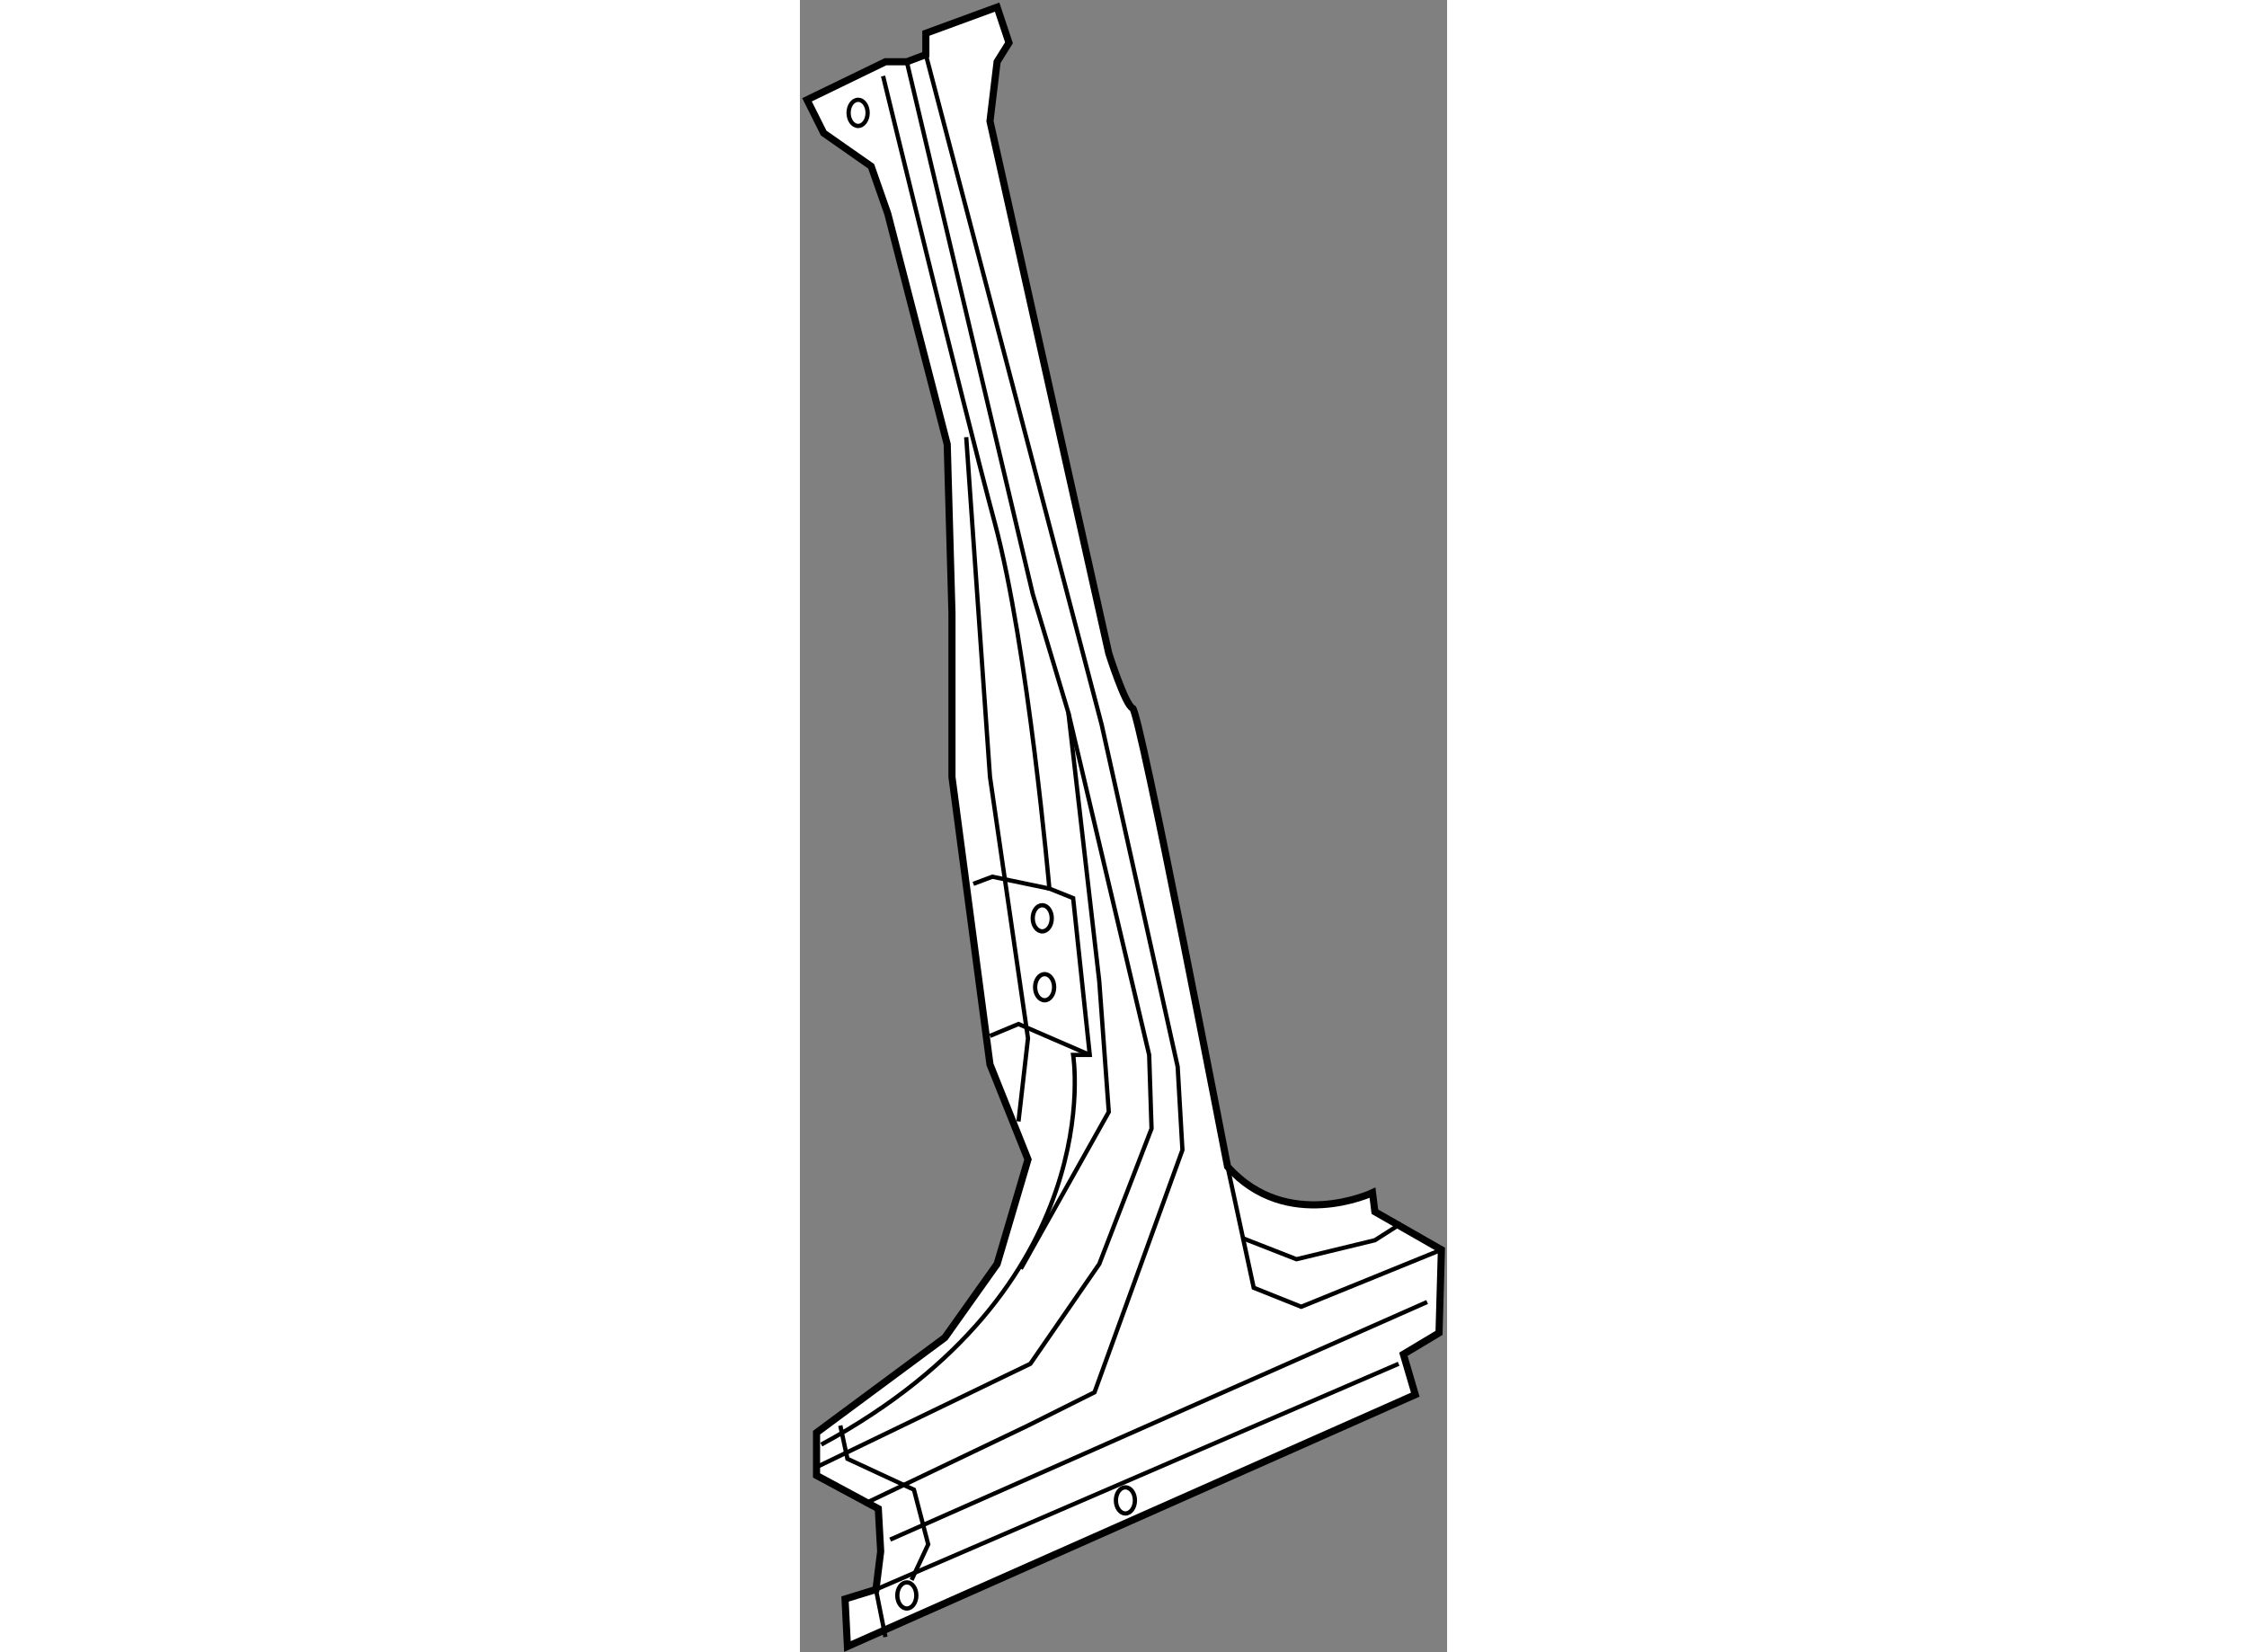 <?xml version="1.0" encoding="utf-8"?>
<!-- Generator: Adobe Illustrator 15.1.0, SVG Export Plug-In . SVG Version: 6.00 Build 0)  -->
<!DOCTYPE svg PUBLIC "-//W3C//DTD SVG 1.1//EN" "http://www.w3.org/Graphics/SVG/1.1/DTD/svg11.dtd">
<svg version="1.1" xmlns="http://www.w3.org/2000/svg" xmlns:xlink="http://www.w3.org/1999/xlink" x="0px" y="0px" width="244.8px"
	 height="180px" viewBox="168.333 4 45.4 115.9" enable-background="new 0 0 244.8 180" xml:space="preserve">
	
<rect x="168.333" y="4" width="45.4" height="115.9" fill="#808080" stroke="none"/>
	
<g><path fill="#FFFFFF" stroke="#000000" stroke-width="0.5" d="M174.333,8.333l-5.5,2.667L170,13.333l3.333,2.333L174.5,19
				l4.167,16.167L179,47v11.5l2.667,20.167l2.666,6.667l-2.166,7.333l-3.667,5.166l-9,6.667v3l4.333,2.333l0.167,3l-0.333,2.667
				l-2.167,0.667l0.167,3.333l39.833-17.667L210.667,99l2.5-1.5l0.166-5.833L208.667,89l-0.167-1.333c0,0-6,2.833-10.167-1.833
				c0,0-6.166-32-6.666-32.167c-0.5-0.167-1.667-3.833-1.667-3.833L181.667,12.5l0.5-4.167L183,7l-0.833-2.5l-5,1.833v1.5l-1.334,0.5
				H174.333z"></path><path fill="none" stroke="#000000" stroke-width="0.3" d="M174.167,9.333c0,0,5.5,22.667,7.833,31.333
				c2.333,8.667,3.833,25.667,3.833,25.667L187.5,67l1.167,11H187.5c0,0,2.667,16.333-17.667,27.333"></path><polyline fill="none" stroke="#000000" stroke-width="0.3" points="180,34.667 181.667,58.5 184.333,76.833 183.667,82.667 		"></polyline><polyline fill="none" stroke="#000000" stroke-width="0.3" points="180.5,66 181.833,65.5 185.833,66.333 		"></polyline><polyline fill="none" stroke="#000000" stroke-width="0.3" points="181.667,76.667 183.667,75.833 188.667,78 		"></polyline><polyline fill="none" stroke="#000000" stroke-width="0.3" points="175.833,8.333 184.667,45.667 187.167,54 189.333,72.833 
				190,82 183.833,93 		"></polyline><polyline fill="none" stroke="#000000" stroke-width="0.3" points="177.167,7.833 189.5,54.833 194.833,78.833 195.167,84.667 
				189,101.667 184.333,104 172.833,109.5 		"></polyline><polyline fill="none" stroke="#000000" stroke-width="0.3" points="169.667,106.833 184.5,99.667 189.333,92.667 193,83.167 
				192.833,78 187.167,54 		"></polyline><polyline fill="none" stroke="#000000" stroke-width="0.3" points="198.333,85.833 200.167,94.333 203.5,95.667 213.333,91.667 		
				"></polyline><polyline fill="none" stroke="#000000" stroke-width="0.3" points="199.333,90.833 203.167,92.333 208.667,91 210.5,89.833 		"></polyline><polyline fill="none" stroke="#000000" stroke-width="0.3" points="210.333,99.667 173.667,115.5 174.333,118.833 		"></polyline><polyline fill="none" stroke="#000000" stroke-width="0.3" points="171.167,104 171.667,106.333 176.333,108.5 177.333,112.333 
				176.167,114.833 		"></polyline><line fill="none" stroke="#000000" stroke-width="0.3" x1="174.667" y1="112" x2="212.333" y2="95.333"></line><ellipse fill="none" stroke="#000000" stroke-width="0.3" cx="172.417" cy="11.917" rx="0.667" ry="0.917"></ellipse><ellipse fill="none" stroke="#000000" stroke-width="0.3" cx="175.833" cy="115.917" rx="0.667" ry="0.916"></ellipse><ellipse fill="none" stroke="#000000" stroke-width="0.3" cx="191.167" cy="109.25" rx="0.667" ry="0.917"></ellipse><ellipse fill="none" stroke="#000000" stroke-width="0.3" cx="185.5" cy="73.25" rx="0.667" ry="0.917"></ellipse><ellipse fill="none" stroke="#000000" stroke-width="0.3" cx="185.333" cy="68.417" rx="0.667" ry="0.917"></ellipse></g>


</svg>